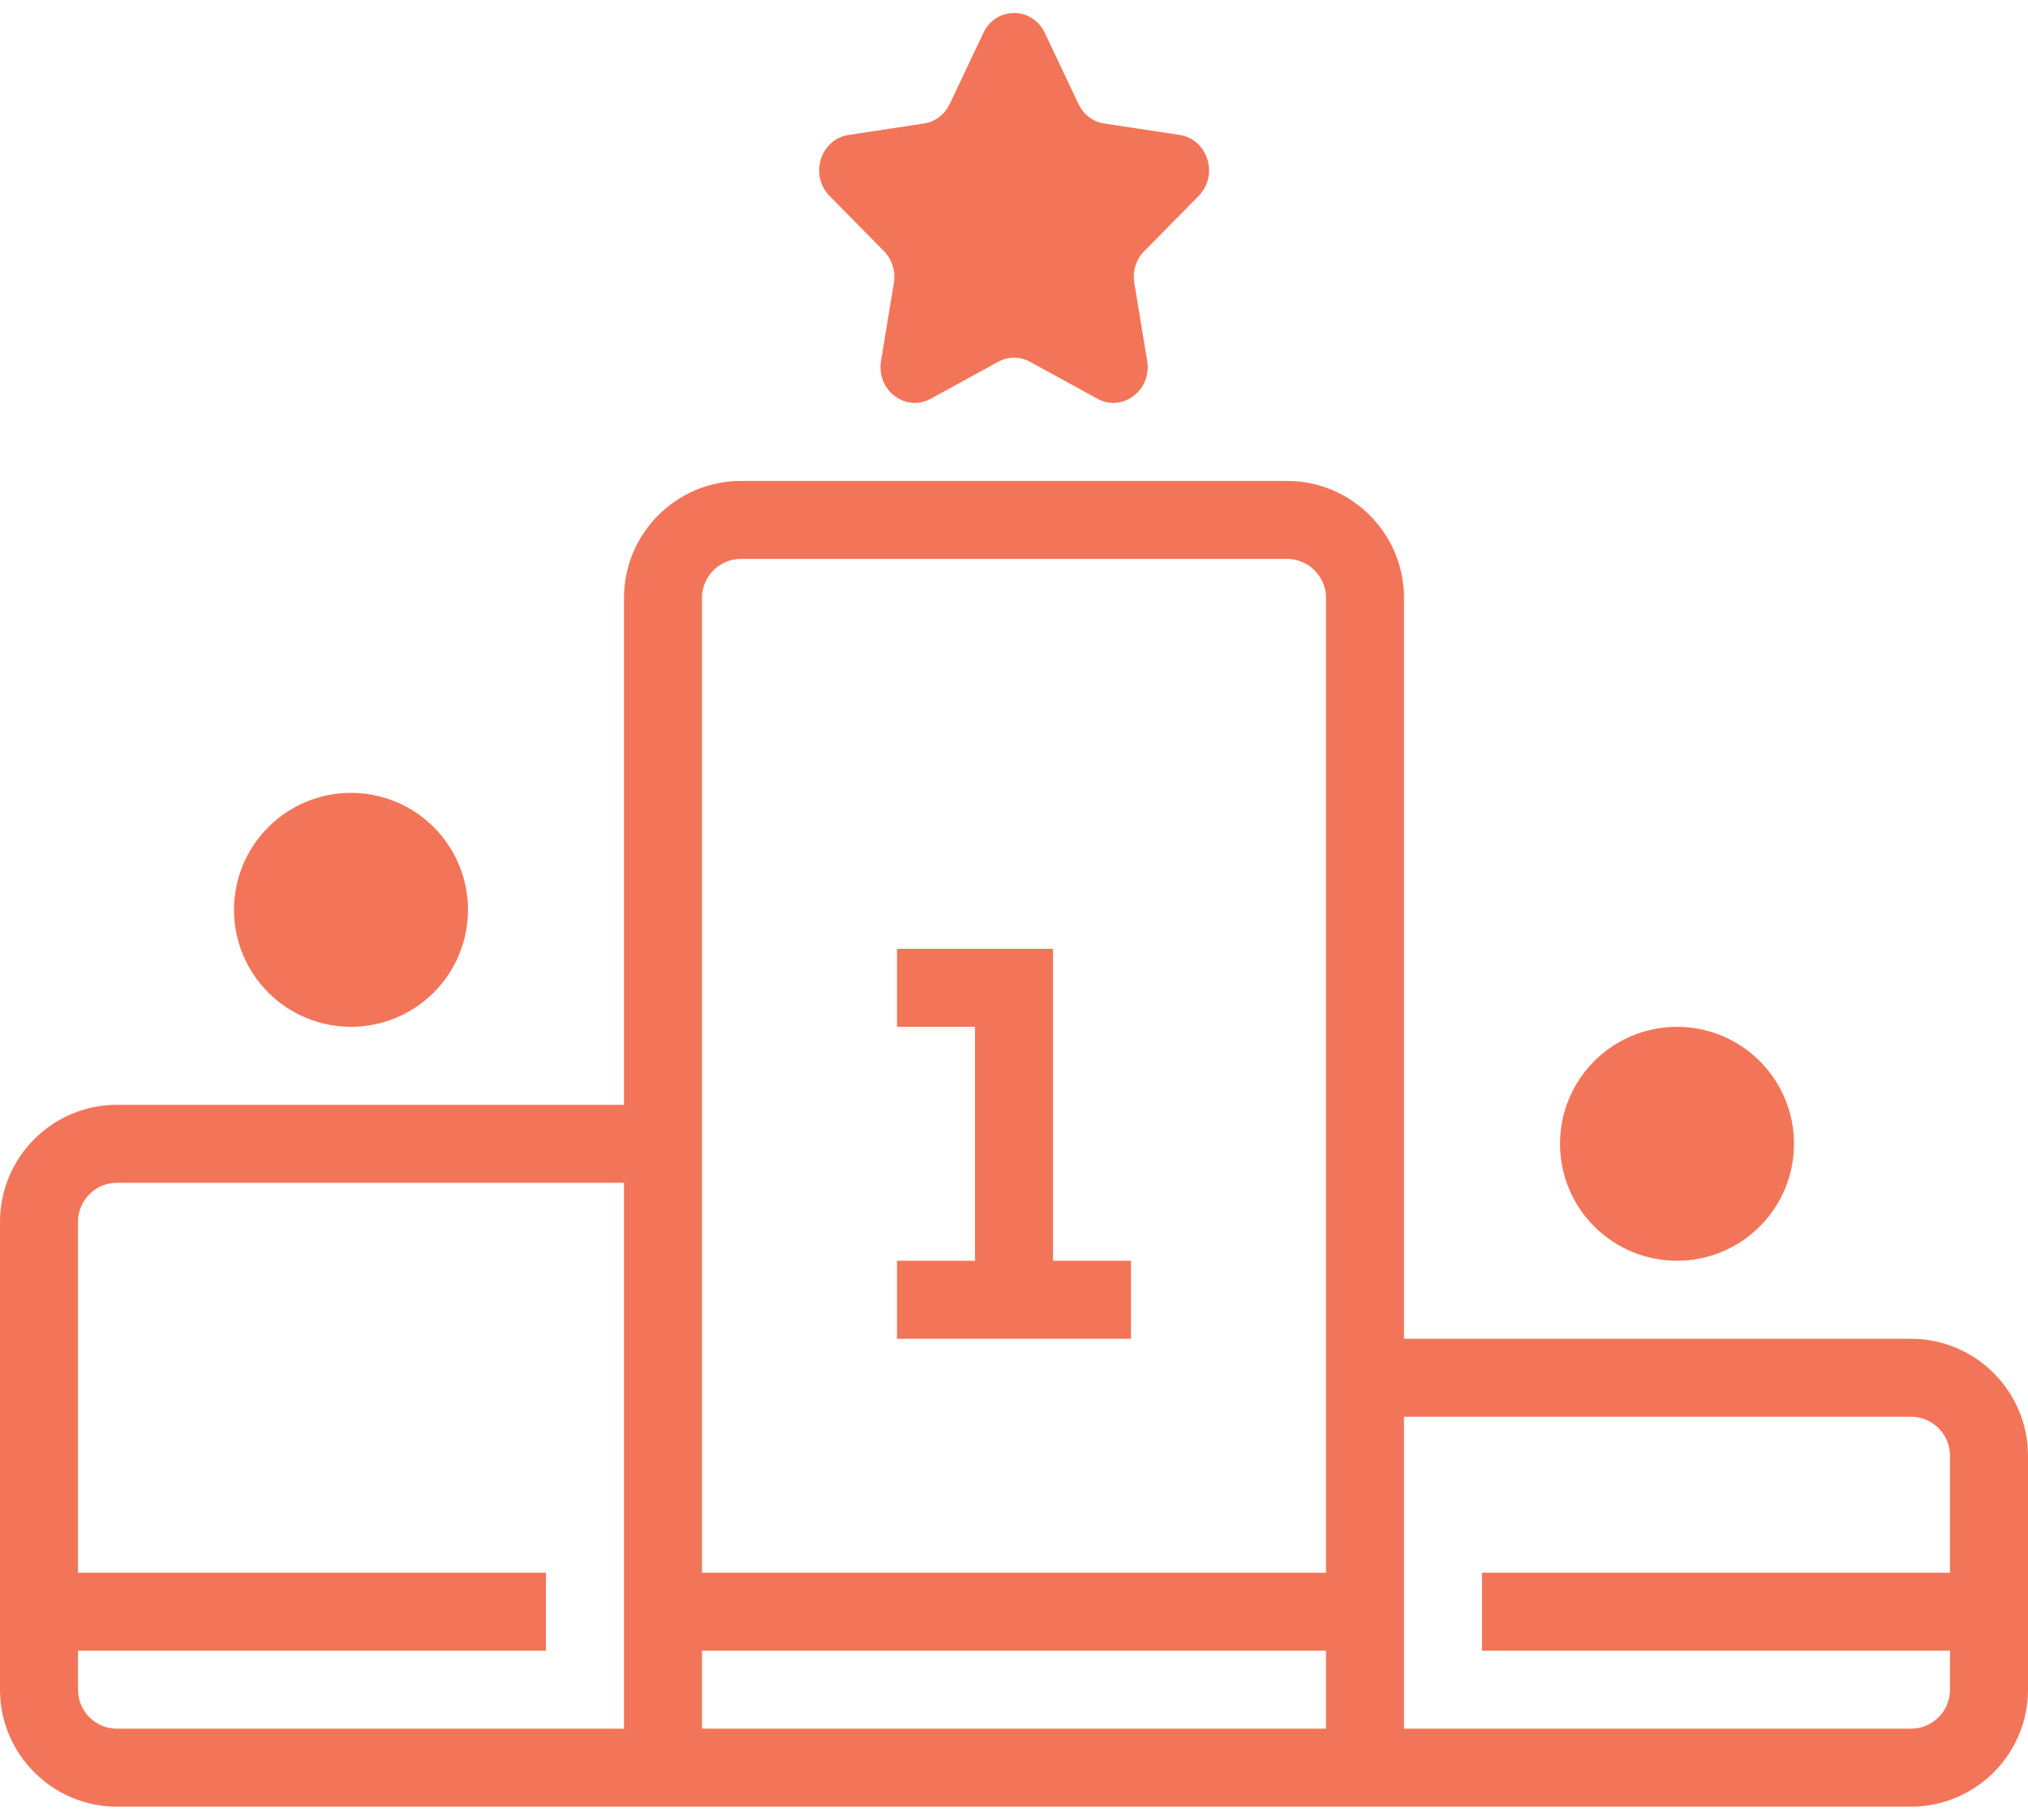<?xml version="1.0" encoding="UTF-8"?> <svg xmlns="http://www.w3.org/2000/svg" width="78" height="70" viewBox="0 0 78 70" fill="none"><path fill-rule="evenodd" clip-rule="evenodd" d="M54 51.5H73.5C75.981 51.5 78 53.519 78 56V65C78 67.481 75.981 69.5 73.5 69.5H54H51H27H24H4.5C2.019 69.5 0 67.481 0 65V47C0 44.519 2.019 42.5 4.5 42.5H24V23C24 20.519 26.019 18.5 28.5 18.5H49.5C51.981 18.5 54 20.519 54 23V51.5ZM28.5 21.5C27.674 21.5 27 22.172 27 23V42.5V60.5H51V51.5V23C51 22.172 50.327 21.5 49.5 21.5H28.5ZM4.5 66.5H24V45.5H4.5C3.674 45.5 3 46.172 3 47V60.5H21V63.5H3V65C3 65.828 3.674 66.5 4.5 66.5ZM51 63.5H27V66.5H51V63.5ZM54 66.5H73.5C74.326 66.5 75 65.828 75 65V63.5H57V60.5H75V56C75 55.172 74.326 54.5 73.5 54.5H54V66.5ZM40.5 48.5H43.5V51.5H34.5V48.5H37.5V39.5H34.5V36.5H40.5V48.5Z" fill="#F37559"></path><path fill-rule="evenodd" clip-rule="evenodd" d="M40.185 1.266L41.48 3.999C41.672 4.406 42.044 4.686 42.474 4.752L45.369 5.19C46.452 5.354 46.886 6.741 46.101 7.538L44.007 9.665C43.695 9.981 43.554 10.436 43.627 10.883L44.123 13.887C44.307 15.011 43.175 15.869 42.207 15.338L39.618 13.919C39.234 13.707 38.773 13.707 38.389 13.919L35.8 15.338C34.831 15.869 33.699 15.011 33.885 13.887L34.38 10.883C34.453 10.436 34.311 9.981 34.001 9.665L31.907 7.538C31.122 6.741 31.555 5.354 32.639 5.19L35.533 4.752C35.964 4.688 36.336 4.406 36.528 3.999L37.822 1.266C38.3 0.245 39.7 0.245 40.185 1.266ZM64.5 39.5C63.306 39.5 62.162 39.974 61.318 40.818C60.474 41.662 60 42.806 60 44C60 45.193 60.474 46.338 61.318 47.182C62.162 48.026 63.306 48.5 64.5 48.5C65.694 48.5 66.838 48.026 67.682 47.182C68.526 46.338 69 45.193 69 44C69 42.806 68.526 41.662 67.682 40.818C66.838 39.974 65.694 39.5 64.5 39.5ZM10.318 31.818C11.162 30.974 12.306 30.5 13.5 30.5C14.694 30.5 15.838 30.974 16.682 31.818C17.526 32.662 18 33.806 18 35C18 36.193 17.526 37.338 16.682 38.182C15.838 39.026 14.694 39.5 13.5 39.5C12.306 39.5 11.162 39.026 10.318 38.182C9.474 37.338 9 36.193 9 35C9 33.806 9.474 32.662 10.318 31.818Z" fill="#F37559"></path></svg> 